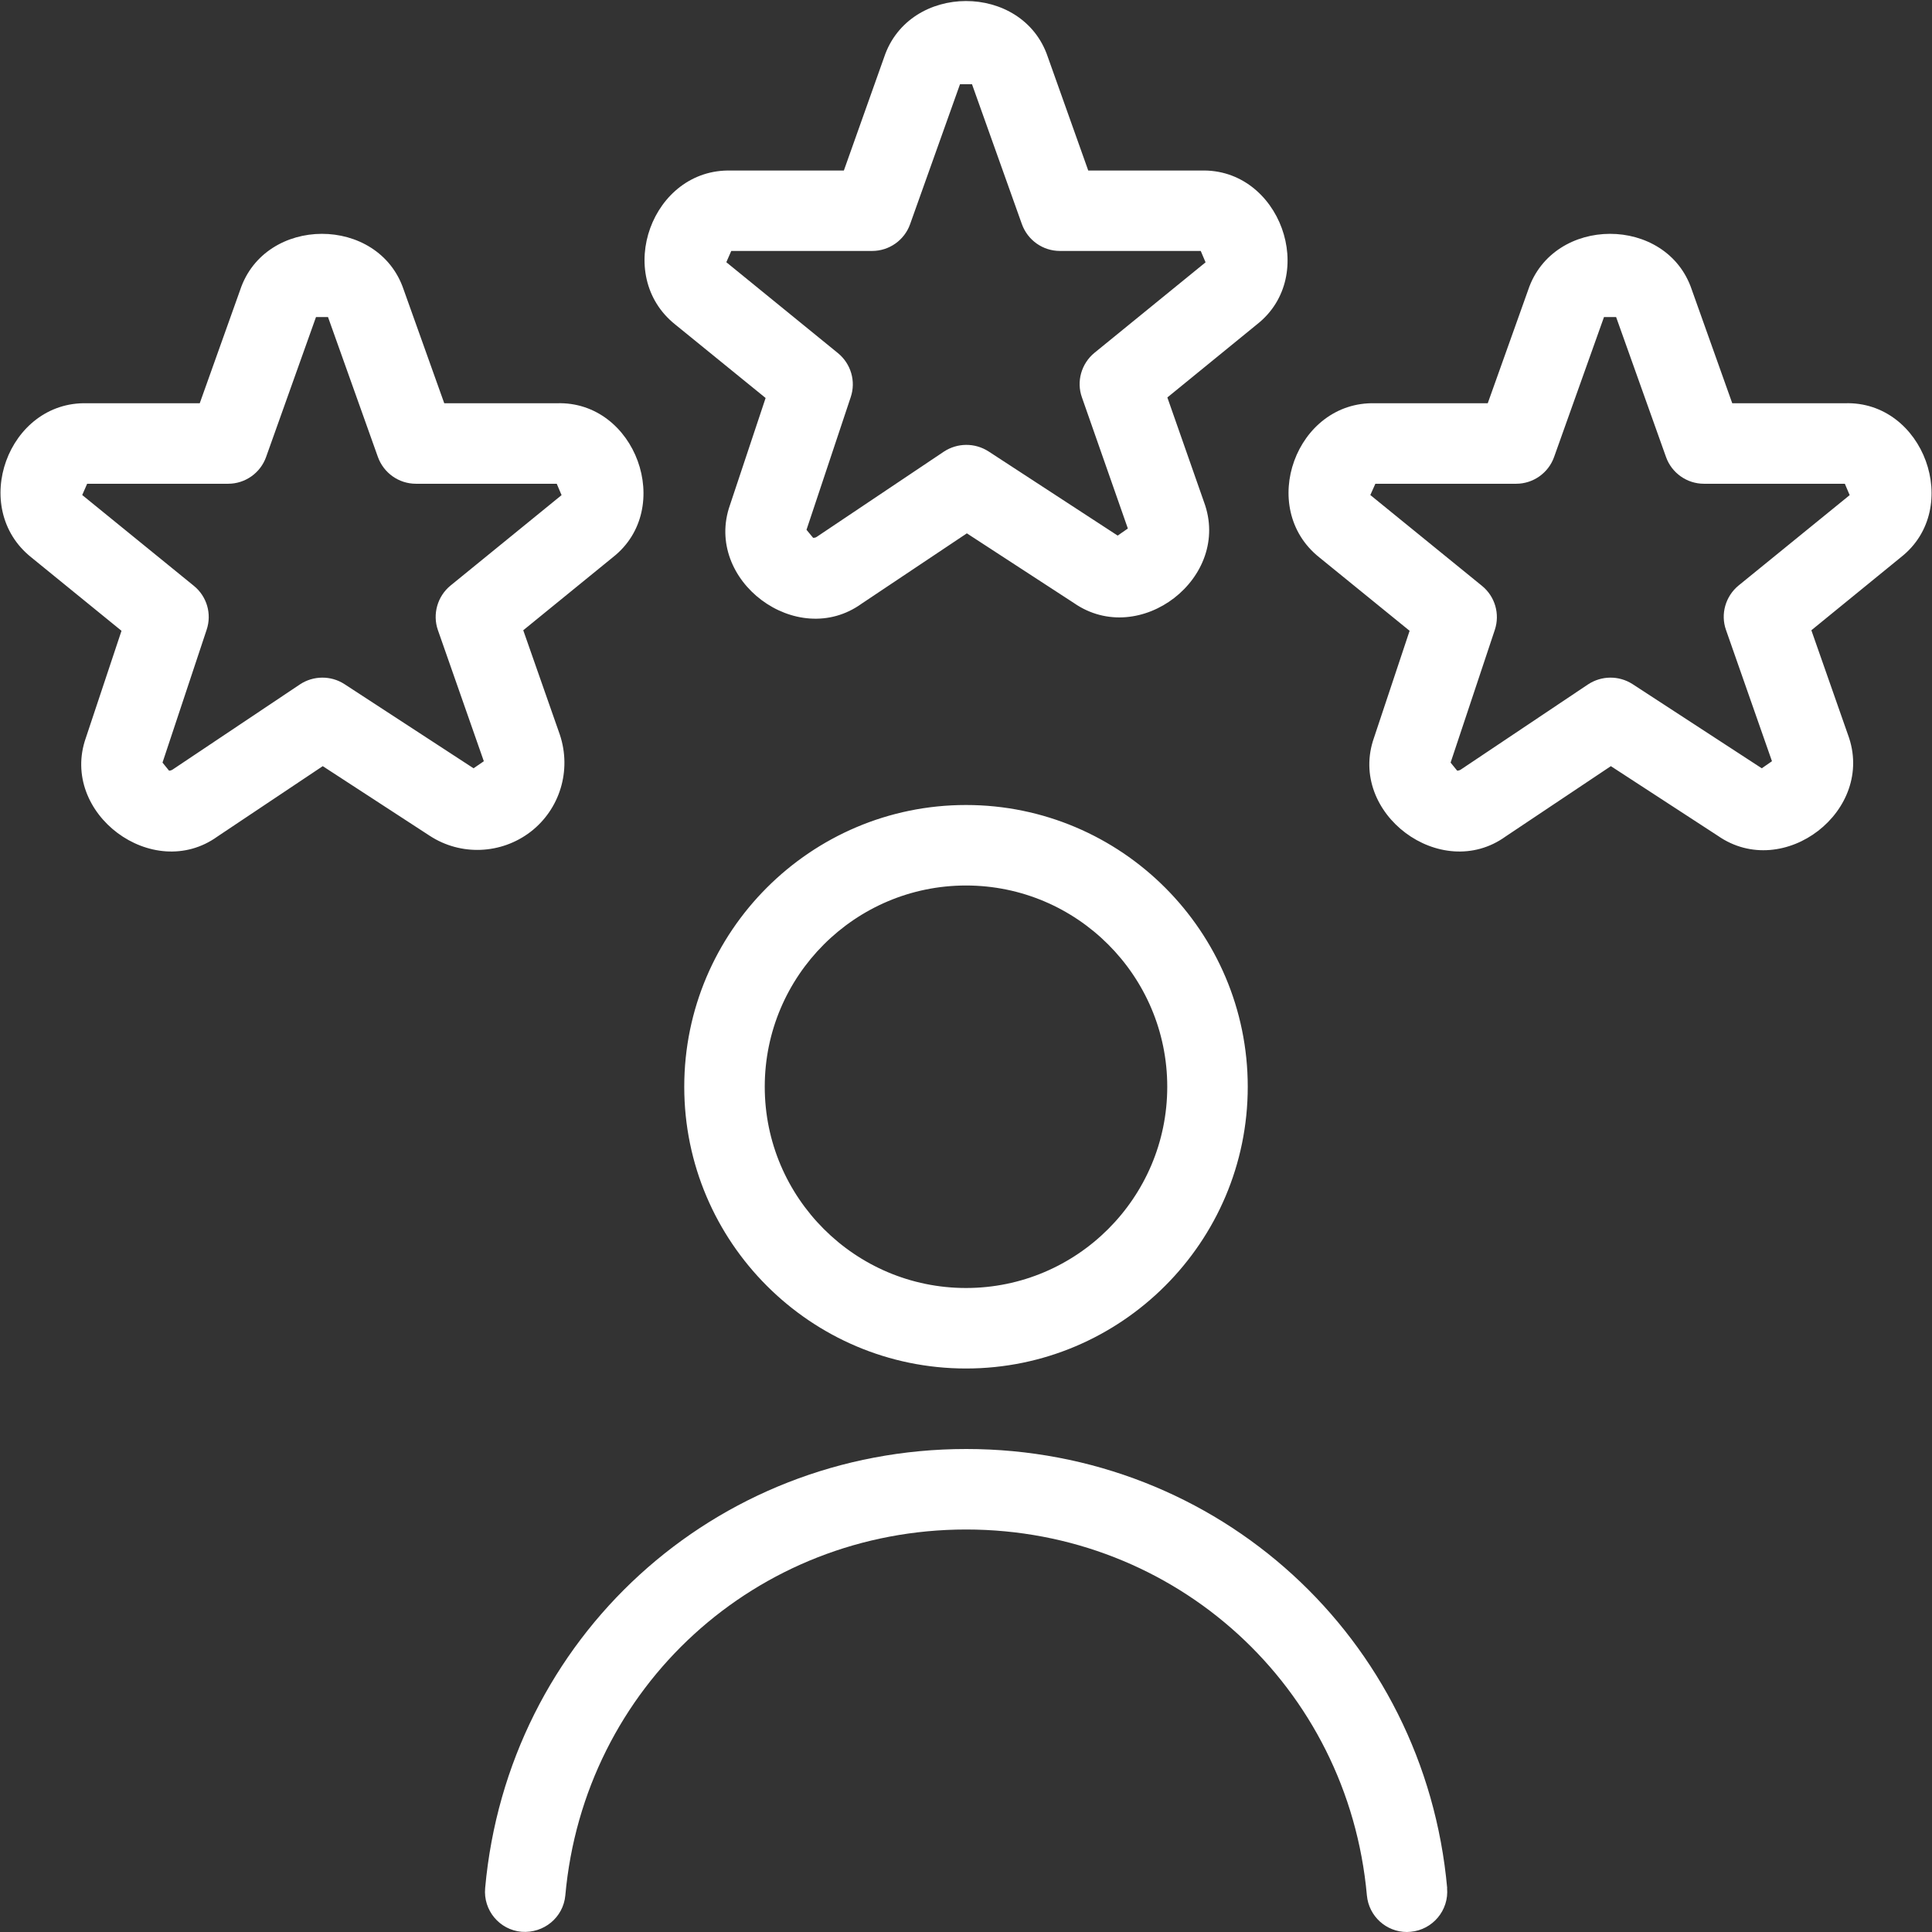 <svg width="18" height="18" viewBox="0 0 18 18" fill="none" xmlns="http://www.w3.org/2000/svg">
<rect x="0" y="0" width="18" height="18" fill="#333333" stroke="none"/>
<g clip-path="url(#clip0_348_327)">
<path d="M13.482 17.591C13.501 17.797 13.348 17.98 13.142 17.998C13.131 17.998 13.12 18 13.108 18C12.916 18 12.753 17.854 12.735 17.659C12.56 15.716 10.954 14.25 9.001 14.25C7.047 14.25 5.441 15.716 5.267 17.659C5.248 17.865 5.066 18.014 4.859 17.998C4.653 17.98 4.501 17.797 4.52 17.591C4.73 15.259 6.656 13.5 9.002 13.5C11.347 13.5 13.273 15.259 13.483 17.591H13.482ZM11.625 10.125C11.625 11.572 10.447 12.75 9 12.75C7.553 12.75 6.375 11.572 6.375 10.125C6.375 8.678 7.553 7.5 9 7.5C10.447 7.5 11.625 8.678 11.625 10.125ZM10.875 10.125C10.875 9.091 10.034 8.25 9 8.25C7.967 8.25 7.125 9.091 7.125 10.125C7.125 11.159 7.967 12 9 12C10.034 12 10.875 11.159 10.875 10.125ZM6.293 3.025C5.711 2.563 6.075 1.567 6.813 1.589H7.862L8.237 0.534C8.469 -0.164 9.529 -0.165 9.762 0.53L10.139 1.589H11.188C11.924 1.565 12.289 2.568 11.711 3.022L10.876 3.703L11.217 4.676C11.48 5.382 10.618 6.044 10.005 5.618L9.008 4.969L8.028 5.624C7.425 6.059 6.553 5.407 6.801 4.705L7.133 3.708L6.293 3.025ZM6.767 2.443L7.807 3.29C7.928 3.389 7.976 3.552 7.926 3.7L7.514 4.936L7.576 5.011C7.585 5.011 7.597 5.01 7.609 5.002L8.795 4.207C8.921 4.125 9.082 4.124 9.209 4.205L10.413 4.99L10.508 4.924L10.08 3.702C10.027 3.554 10.075 3.387 10.197 3.287L11.232 2.444L11.187 2.338H9.875C9.716 2.338 9.575 2.238 9.521 2.089L9.056 0.785H8.944L8.479 2.089C8.426 2.238 8.284 2.338 8.126 2.338H6.813L6.767 2.443ZM17.711 5.191L16.876 5.872L17.217 6.845C17.48 7.552 16.617 8.213 16.005 7.787L15.008 7.138L14.028 7.793C13.425 8.228 12.553 7.577 12.801 6.874L13.133 5.877L12.293 5.194C11.711 4.732 12.075 3.736 12.813 3.757H13.861L14.237 2.703C14.469 2.005 15.529 2.004 15.762 2.699L16.139 3.757H17.188C17.924 3.733 18.289 4.737 17.711 5.191ZM17.233 4.613L17.188 4.507H15.875C15.717 4.507 15.575 4.407 15.522 4.258L15.057 2.954H14.944L14.479 4.258C14.426 4.407 14.284 4.507 14.126 4.507H12.814L12.767 4.612L13.807 5.458C13.929 5.557 13.976 5.72 13.927 5.868L13.515 7.105L13.576 7.18C13.585 7.18 13.598 7.178 13.61 7.17L14.796 6.376C14.921 6.294 15.082 6.292 15.209 6.373L16.414 7.158L16.509 7.092L16.081 5.87C16.028 5.722 16.076 5.555 16.198 5.455L17.233 4.613ZM4.943 7.75C4.669 7.96 4.292 7.975 4.004 7.787L3.007 7.138L2.027 7.793C1.424 8.228 0.552 7.577 0.8 6.874L1.132 5.877L0.293 5.194C-0.289 4.732 0.074 3.736 0.812 3.757H1.861L2.237 2.703C2.468 2.005 3.528 2.004 3.761 2.699L4.139 3.757H5.187C5.923 3.733 6.288 4.737 5.711 5.191L4.875 5.872L5.216 6.845C5.327 7.178 5.216 7.54 4.943 7.75ZM4.508 7.093L4.08 5.871C4.028 5.723 4.075 5.556 4.197 5.456L5.232 4.613L5.187 4.507H3.875C3.716 4.507 3.575 4.407 3.521 4.258L3.056 2.954H2.944L2.479 4.258C2.426 4.407 2.284 4.507 2.126 4.507H0.812L0.766 4.612L1.806 5.458C1.928 5.557 1.975 5.72 1.925 5.868L1.514 7.105L1.575 7.18C1.584 7.18 1.596 7.178 1.608 7.17L2.795 6.376C2.919 6.294 3.082 6.292 3.208 6.373L4.412 7.158L4.508 7.092L4.508 7.093Z" fill="white"/>
</g>
<defs>
<clipPath id="clip0_348_327">
<rect width="18" height="18" fill="white"/>
</clipPath>
</defs>
</svg>
